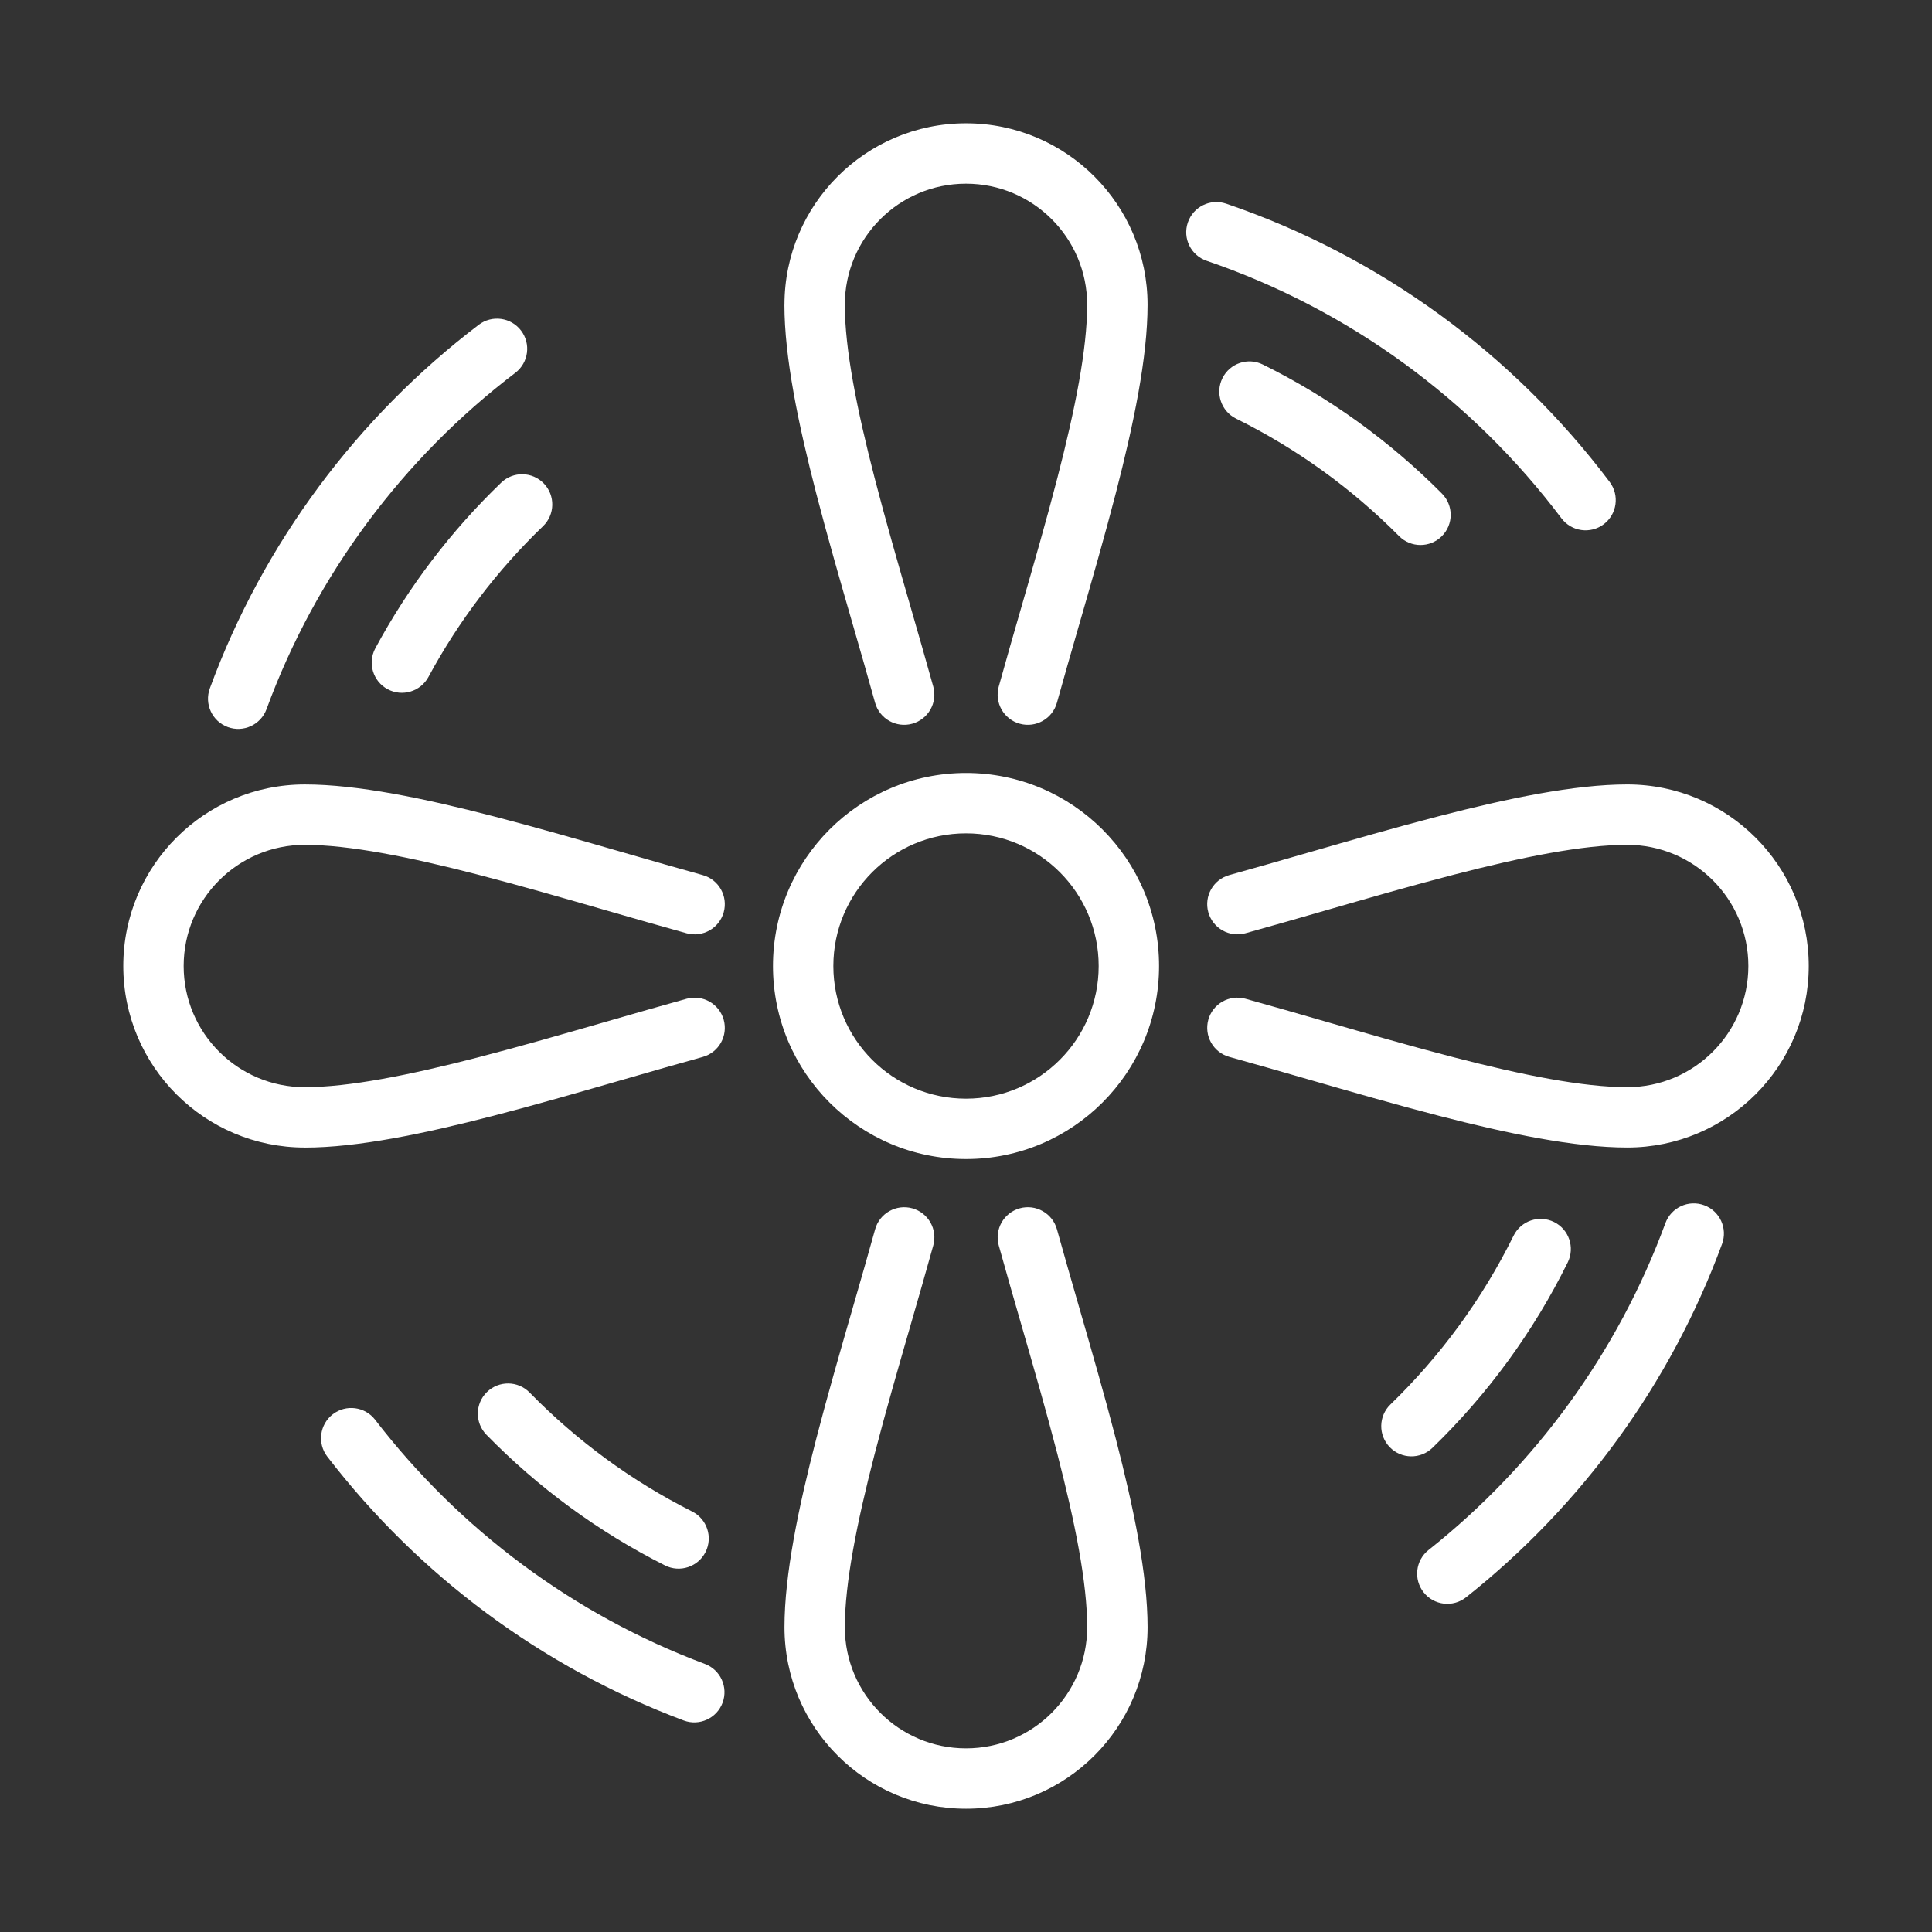<svg viewBox="0 0 128 128" xmlns="http://www.w3.org/2000/svg"><rect x="0" y="0" width="128" height="128" fill="#333333" stroke="none"/><g ><path fill="#ffffff" d="m51.973 20.196c0-6.643 5.385-12.028 12.028-12.028s12.028 5.385 12.028 12.028c0 3.484-.925 7.921-2.1 12.463-.733 2.835-1.597 5.833-2.439 8.752l-.001.002c-.508 1.76-1.007 3.492-1.465 5.143-.295 1.064-1.397 1.688-2.462 1.393-1.065-.295-1.688-1.397-1.393-2.462.482-1.74.992-3.508 1.504-5.281.828-2.869 1.659-5.75 2.383-8.548 1.172-4.532 1.972-8.534 1.972-11.461 0-4.434-3.594-8.028-8.028-8.028s-8.028 3.594-8.028 8.028c0 2.928.801 6.93 1.972 11.461.724 2.798 1.555 5.679 2.383 8.548l0.0.001c.511 1.772 1.022 3.54 1.504 5.28.295 1.064-.329 2.167-1.393 2.462-1.065.295-2.167-.329-2.462-1.393-.457-1.649-.956-3.38-1.464-5.139l-.001-.002-.001-.003c-.842-2.919-1.707-5.918-2.44-8.753-1.174-4.542-2.1-8.979-2.1-12.463z"/><path fill="#ffffff" d="m60.439 80.053c1.064.295 1.688 1.397 1.393 2.462-.482 1.74-.993 3.508-1.504 5.281-.828 2.869-1.659 5.75-2.383 8.548-1.172 4.531-1.972 8.534-1.972 11.461 0 4.434 3.594 8.028 8.028 8.028s8.028-3.594 8.028-8.028c0-2.927-.801-6.93-1.972-11.461-.724-2.798-1.555-5.679-2.383-8.548-.511-1.773-1.022-3.541-1.504-5.281-.295-1.064.329-2.167 1.393-2.462 1.064-.295 2.167.329 2.462 1.393.458 1.651.957 3.382 1.465 5.143.842 2.92 1.707 5.918 2.44 8.754 1.174 4.542 2.1 8.979 2.1 12.463 0 6.643-5.385 12.028-12.028 12.028s-12.028-5.385-12.028-12.028c0-3.483.925-7.921 2.1-12.463.733-2.836 1.598-5.834 2.44-8.753.508-1.76 1.007-3.492 1.465-5.143.295-1.064 1.397-1.688 2.462-1.393z"/><path fill="#ffffff" d="m20.196 76.028c-6.643 0-12.028-5.385-12.028-12.028 0-6.643 5.385-12.028 12.028-12.028 3.484 0 7.921.925 12.463 2.1 2.836.733 5.833 1.598 8.753 2.44 1.76.508 3.493 1.007 5.143 1.465 1.064.295 1.688 1.397 1.393 2.462-.295 1.064-1.397 1.688-2.462 1.393-1.74-.482-3.508-.993-5.281-1.504-2.869-.828-5.75-1.659-8.548-2.383-4.532-1.172-8.534-1.972-11.461-1.972-4.434 0-8.028 3.594-8.028 8.028 0 4.434 3.594 8.028 8.028 8.028 2.928 0 6.93-.801 11.461-1.972 2.798-.724 5.679-1.555 8.548-2.382l.001-0c1.772-.511 3.54-1.022 5.28-1.504 1.064-.295 2.167.329 2.462 1.393.295 1.065-.329 2.167-1.393 2.462-1.649.457-3.38.956-5.139 1.464l-.002 0-.003.001c-2.919.842-5.917 1.707-8.753 2.44-4.542 1.174-8.979 2.1-12.463 2.1z"/><path fill="#ffffff" d="m80.053 67.562c.295-1.064 1.397-1.688 2.462-1.393 1.74.482 3.508.992 5.281 1.504 2.869.828 5.75 1.659 8.548 2.383 4.531 1.172 8.534 1.972 11.461 1.972 4.434 0 8.028-3.594 8.028-8.028 0-4.434-3.594-8.028-8.028-8.028-2.927 0-6.93.801-11.461 1.972-2.798.724-5.679 1.555-8.548 2.383-1.773.511-3.541 1.022-5.281 1.504-1.064.295-2.167-.329-2.462-1.393s.329-2.167 1.393-2.462c1.651-.458 3.382-.957 5.143-1.465 2.92-.842 5.918-1.707 8.754-2.44 4.542-1.174 8.979-2.1 12.463-2.1 6.643 0 12.028 5.385 12.028 12.028 0 6.643-5.385 12.028-12.028 12.028-3.483 0-7.921-.925-12.463-2.1-2.836-.733-5.834-1.598-8.753-2.44-1.76-.508-3.492-1.007-5.143-1.465-1.064-.295-1.688-1.397-1.393-2.462z"/><path fill="#ffffff" clip-rule="evenodd" d="m64.001 51.212c-7.063 0-12.789 5.726-12.789 12.789 0 7.063 5.726 12.789 12.789 12.789 7.063 0 12.789-5.726 12.789-12.789 0-7.063-5.726-12.789-12.789-12.789zm-8.789 12.789c0-4.854 3.935-8.789 8.789-8.789s8.789 3.935 8.789 8.789-3.935 8.789-8.789 8.789-8.789-3.935-8.789-8.789z" /><path fill="#ffffff" d="m80.988 25.057c.49-.99 1.689-1.396 2.679-.906 4.422 2.186 8.426 5.086 11.864 8.548.778.784.774 2.05-.01 2.828-.784.778-2.05.774-2.828-.01-3.13-3.153-6.775-5.792-10.798-7.781-.99-.49-1.396-1.689-.906-2.679z"/><path fill="#ffffff" d="m36.031 32.033c.766.796.741 2.062-.055 2.828-3.018 2.904-5.586 6.271-7.589 9.987-.524.972-1.737 1.336-2.709.812-.972-.524-1.336-1.737-.812-2.709 2.201-4.084 5.022-7.783 8.337-10.972.796-.766 2.062-.741 2.828.055z"/><path fill="#ffffff" d="m102.957 80.96c.99.489 1.397 1.688.908 2.679-2.272 4.603-5.316 8.754-8.963 12.285-.793.768-2.06.748-2.828-.046-.768-.794-.748-2.06.046-2.828 3.321-3.215 6.092-6.994 8.158-11.181.489-.991 1.688-1.397 2.679-.908z"/><path fill="#ffffff" d="m32.26 92.228c.79-.772 2.056-.758 2.828.032 3.114 3.186 6.75 5.858 10.768 7.88.987.497 1.384 1.699.888 2.686-.496.986-1.699 1.384-2.686.888-4.417-2.223-8.411-5.159-11.831-8.658-.772-.79-.758-2.056.032-2.828z"/><path fill="#ffffff" d="m81.236 13.493c-1.045-.357-2.182.202-2.539 1.247-.357 1.045.202 2.182 1.247 2.539 9.45 3.224 17.613 9.236 23.506 17.059.664.882 1.918 1.059 2.8.394.883-.664 1.059-1.919.395-2.801-6.366-8.451-15.187-14.952-25.409-18.439z"/><path fill="#ffffff" d="m34.139 24.703c.879-.669 1.049-1.924.38-2.803-.669-.879-1.924-1.049-2.803-.38-8.026 6.108-14.27 14.441-17.812 24.083-.381 1.037.151 2.186 1.188 2.567s2.186-.151 2.567-1.188c3.275-8.914 9.051-16.625 16.48-22.28z"/><path fill="#ffffff" d="m114.091 82.416c.381-1.037-.15-2.186-1.187-2.567-1.037-.381-2.186.15-2.567 1.187-3.16 8.592-8.643 16.065-15.691 21.655-.865.686-1.01 1.944-.324 2.809.686.866 1.944 1.011 2.81.324 7.614-6.039 13.541-14.115 16.959-23.408z"/><path fill="#ffffff" d="m24.855 94.064c-.673-.875-1.929-1.039-2.805-.366-.875.673-1.039 1.929-.366 2.805 6.029 7.837 14.187 13.954 23.614 17.483 1.034.387 2.187-.138 2.574-1.172.387-1.035-.138-2.187-1.172-2.575-8.716-3.262-16.266-8.92-21.846-16.175z"/></g></svg>